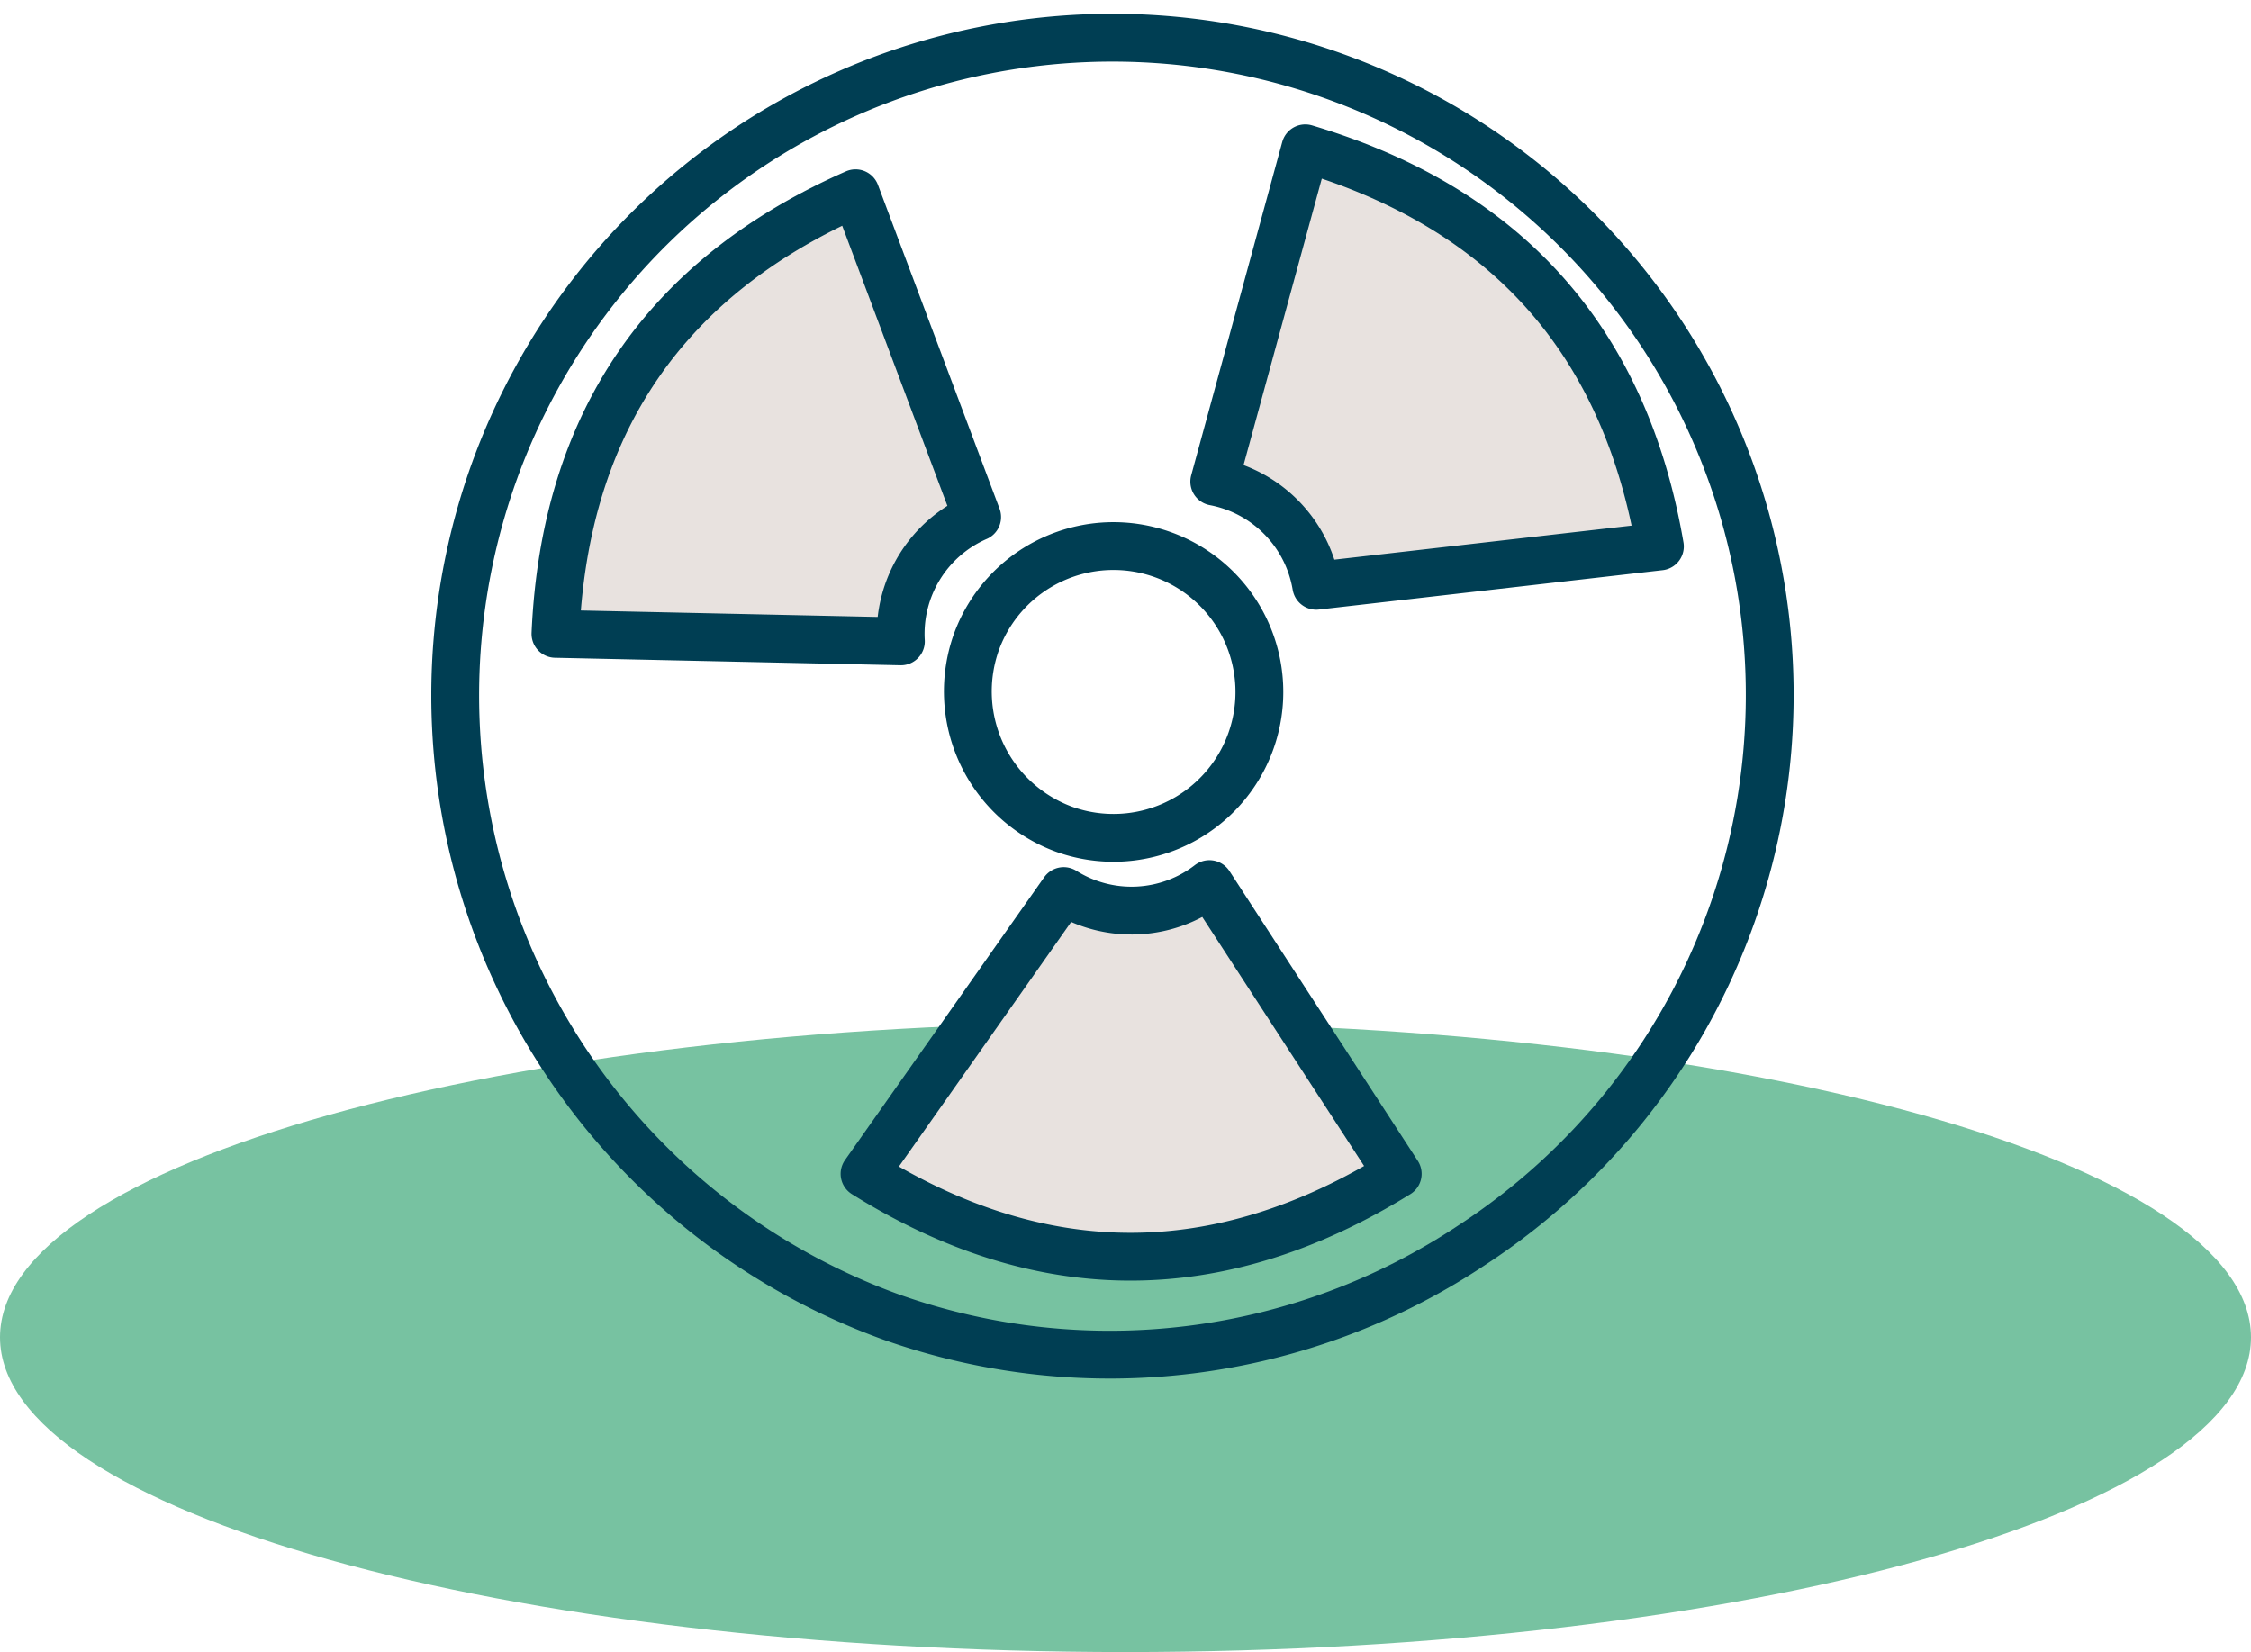 <svg xmlns="http://www.w3.org/2000/svg" width="70.612" height="51.831" viewBox="0 0 70.612 51.831">
    <path data-name="Path 89936" d="M93.874 525.151c0 5.454-15.807 9.875-35.306 9.875s-35.306-4.421-35.306-9.875 15.807-9.875 35.306-9.875 35.306 4.421 35.306 9.875" style="fill:#77c2a1" transform="translate(-23.262 -483.195)"/>
    <path data-name="Path 89937" d="M38.768 497.985a20.619 20.619 0 1 1 30.675 24.268 20.5 20.5 0 0 1-18.184 2.277 20.744 20.744 0 0 1-12.491-26.545z" style="fill:none;stroke:#003e53;stroke-linecap:round;stroke-linejoin:round;stroke-width:1.5px" transform="translate(-23.262 -483.195)"/>
    <path data-name="Path 89938" d="M53.894 503.328a4.577 4.577 0 1 1 2.772 5.892 4.606 4.606 0 0 1-2.772-5.892z" style="fill:none;stroke:#003e53;stroke-linecap:round;stroke-linejoin:round;stroke-width:1.5px" transform="translate(-23.262 -483.195)"/>
    <path data-name="Path 89939" d="M61.2 510.932a4 4 0 0 1-4.571.219l-6.247 8.872c5.521 3.45 11.095 3.484 16.725 0z" style="fill:#e8e2df" transform="translate(-23.262 -483.195)"/>
    <path data-name="Path 89940" d="M61.2 510.932a4 4 0 0 1-4.571.219l-6.247 8.872c5.521 3.45 11.095 3.484 16.725 0z" style="fill:none;stroke:#003e53;stroke-linecap:round;stroke-linejoin:round;stroke-width:1.5px" transform="translate(-23.262 -483.195)"/>
    <path data-name="Path 89941" d="M61.352 498.306a4 4 0 0 1 3.2 3.268l10.78-1.235c-1.1-6.418-4.778-10.6-11.124-12.491z" style="fill:#e8e2df" transform="translate(-23.262 -483.195)"/>
    <path data-name="Path 89942" d="M61.352 498.306a4 4 0 0 1 3.2 3.268l10.78-1.235c-1.1-6.418-4.778-10.6-11.124-12.491z" style="fill:none;stroke:#003e53;stroke-linecap:round;stroke-linejoin:round;stroke-width:1.5px" transform="translate(-23.262 -483.195)"/>
    <path data-name="Path 89943" d="M51.522 503.317a4 4 0 0 1 2.392-3.9L50.1 489.258c-5.959 2.621-9.125 7.21-9.414 13.824z" style="fill:#e8e2df" transform="translate(-23.262 -483.195)"/>
    <path data-name="Path 89944" d="M51.522 503.317a4 4 0 0 1 2.392-3.9L50.1 489.258c-5.959 2.621-9.125 7.21-9.414 13.824z" style="fill:none;stroke:#003e53;stroke-linecap:round;stroke-linejoin:round;stroke-width:1.5px" transform="translate(-23.262 -483.195)"/>
</svg>
